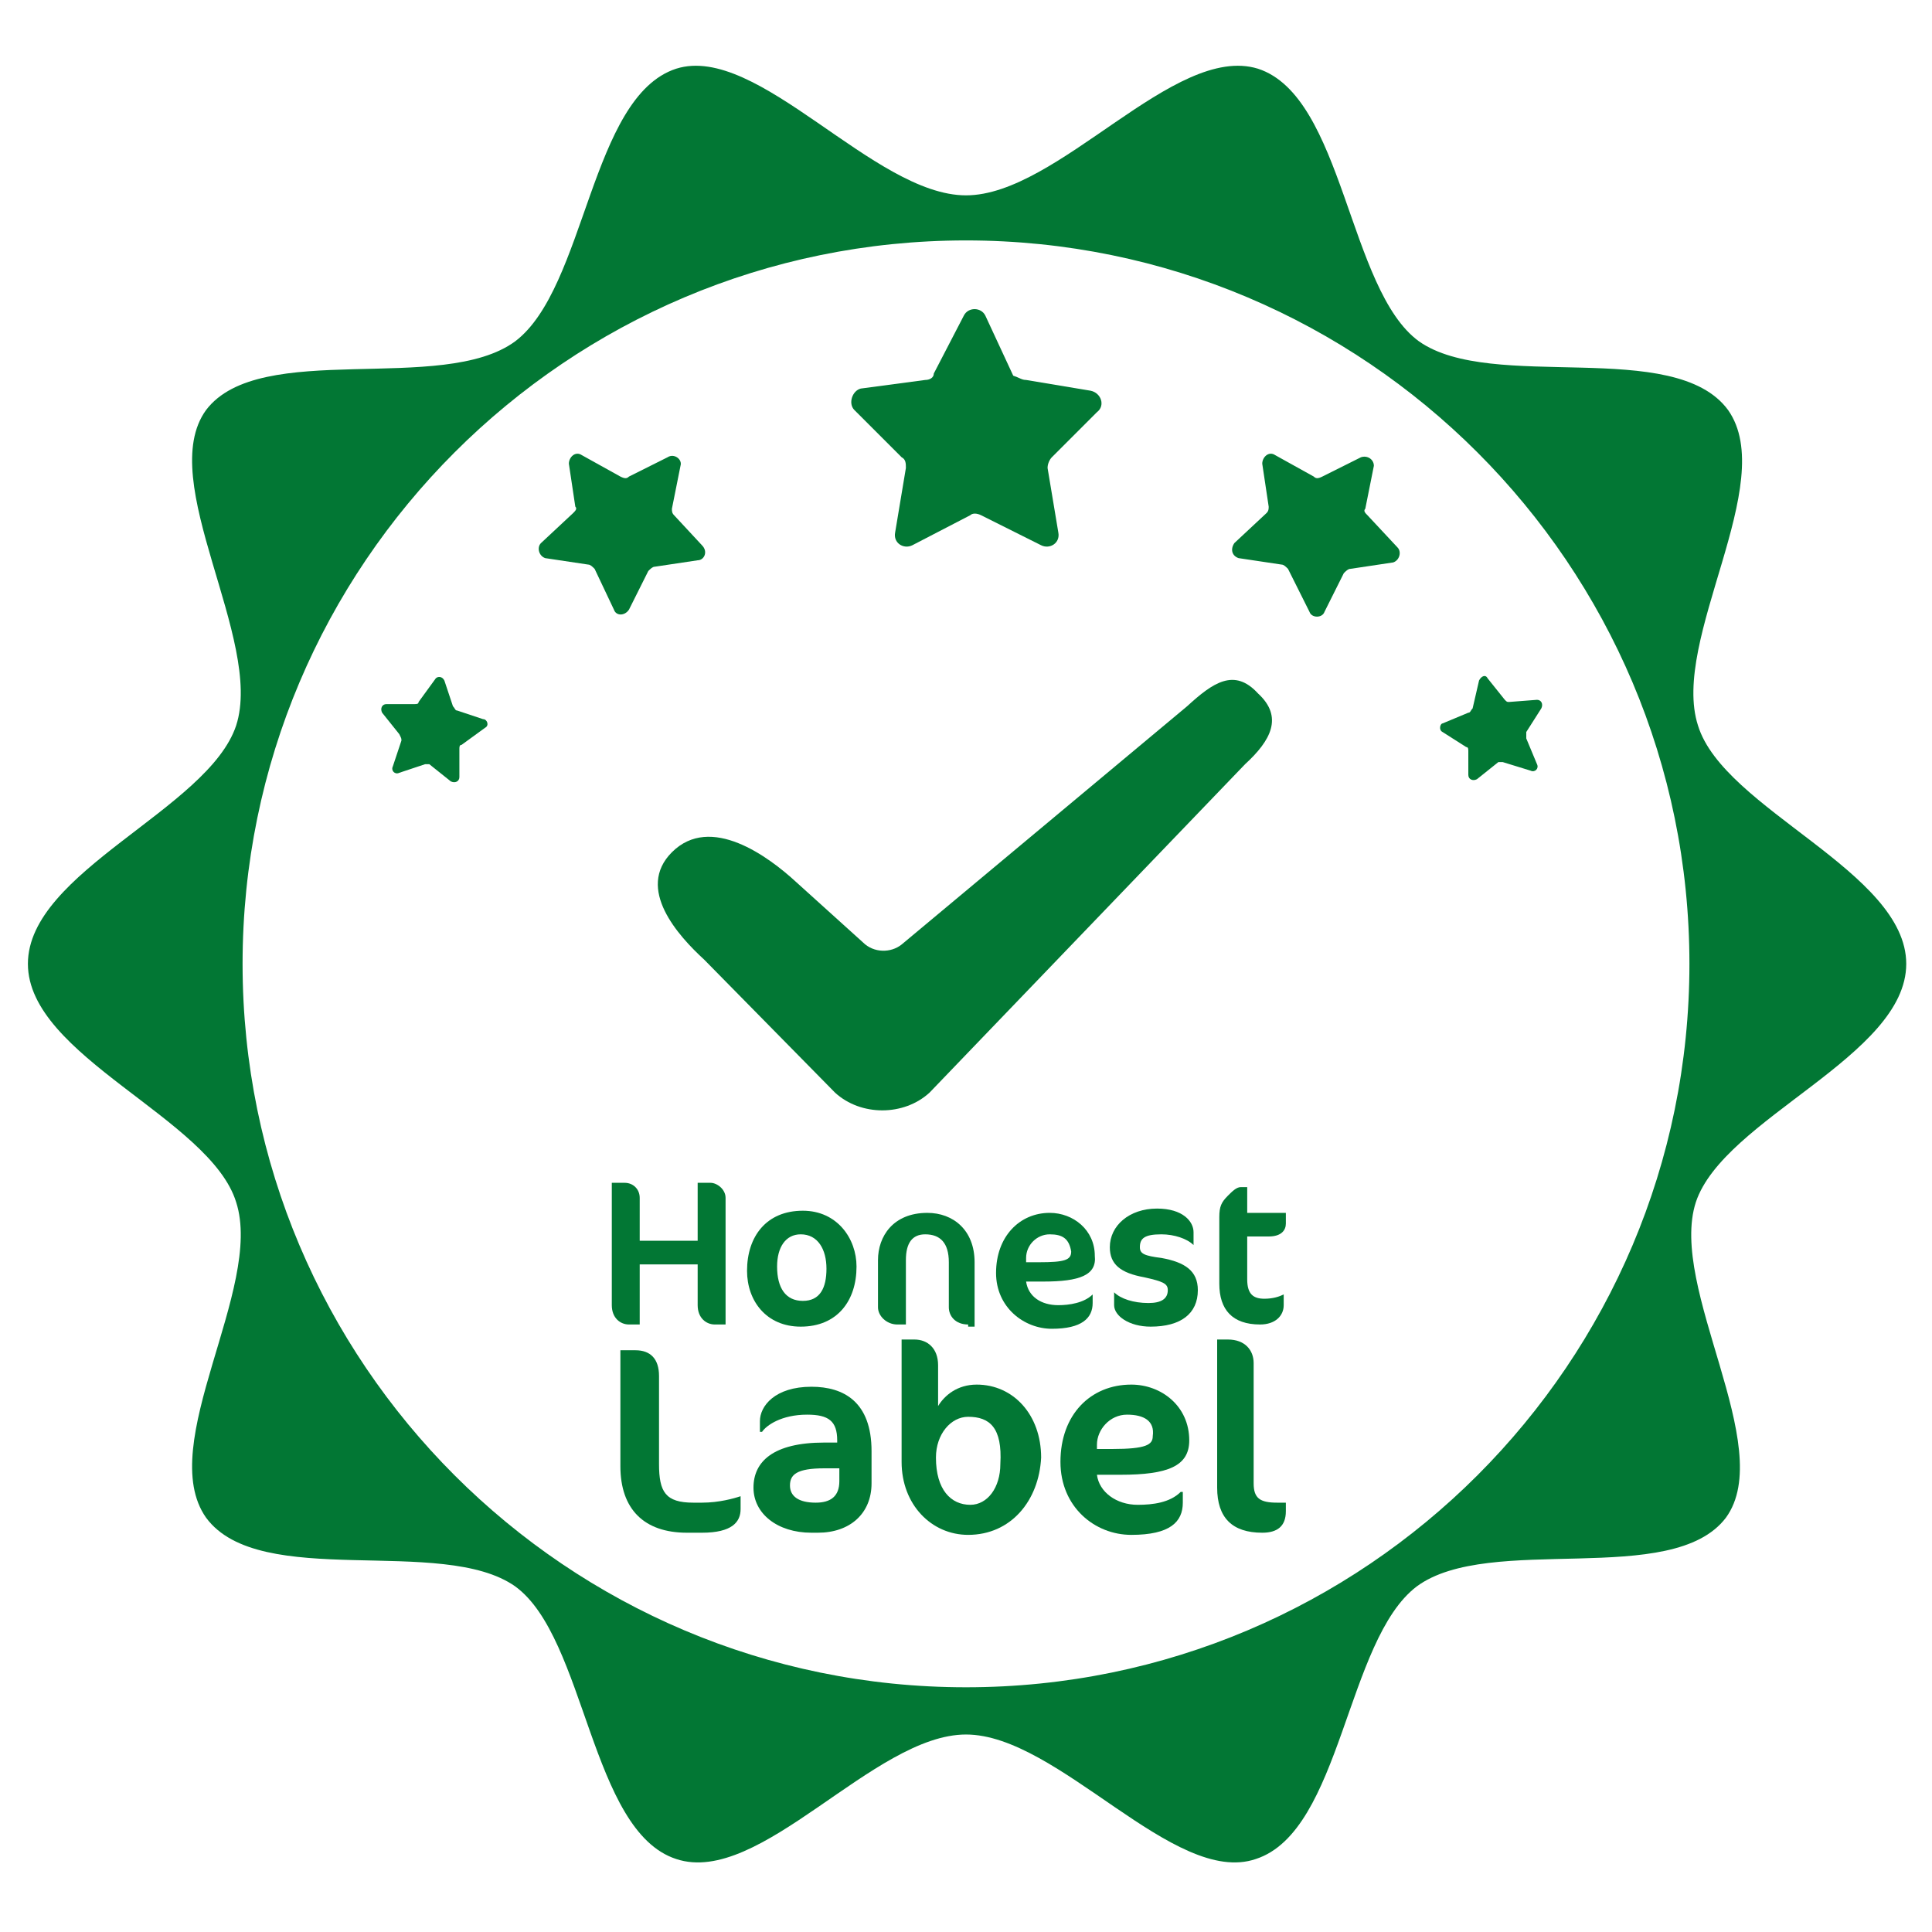 <svg xml:space="preserve" style="enable-background:new 0 0 90 90;" viewBox="0 0 90 90" y="0px" x="0px" xmlns:xlink="http://www.w3.org/1999/xlink" xmlns="http://www.w3.org/2000/svg" id="Layer_1" version="1.1">
<style type="text/css">
	.st0{fill:#027734;}
</style>
<g>
	<path d="M88.8,44.9c0-4.3-8.5-7.2-9.7-11.1c-1.3-4,3.8-11.3,1.4-14.7c-2.5-3.4-11-0.8-14.4-3.2
		c-3.3-2.4-3.5-11.4-7.5-12.7C54.7,2,49.3,9.1,45,9.1S35.3,2,31.5,3.2c-4,1.3-4.2,10.2-7.5,12.7c-3.4,2.5-11.9-0.1-14.4,3.2
		c-2.4,3.3,2.7,10.7,1.4,14.7c-1.3,3.9-9.7,6.8-9.7,11.1s8.5,7.2,9.7,11.1c1.3,4-3.8,11.3-1.4,14.7c2.5,3.4,11,0.8,14.4,3.2
		c3.3,2.4,3.5,11.4,7.5,12.7c3.9,1.3,9.2-5.8,13.5-5.8s9.7,7.1,13.5,5.8c4-1.3,4.2-10.2,7.5-12.7c3.4-2.5,11.9,0.1,14.4-3.2
		c2.4-3.3-2.7-10.7-1.4-14.7C80.3,52.1,88.8,49.2,88.8,44.9z M45,78.6c-18.6,0-33.7-15.1-33.7-33.7S26.4,11.2,45,11.2
		c18.6,0,33.7,15.1,33.7,33.7C78.7,63.5,63.6,78.6,45,78.6C45,78.6,45,78.6,45,78.6z" class="st0"></path>
	<path d="M55.3,32.9L42,44c-0.5,0.4-1.3,0.4-1.8-0.1l-3.1-2.8c-1.3-1.2-4-3.2-5.8-1.4c-1.7,1.7,0.3,3.9,1.5,5l6.1,6.2
		c0,0,0,0,0,0c1.2,1.1,3.2,1.1,4.4,0L58,35.6c1.2-1.1,1.8-2.2,0.6-3.3C57.5,31.1,56.5,31.8,55.3,32.9z" class="st0"></path>
	<path d="M47.8,17.7l3,0.5c0.5,0.1,0.7,0.7,0.3,1L49,21.3c-0.1,0.1-0.2,0.3-0.2,0.5l0.5,3c0.1,0.5-0.4,0.8-0.8,0.6
		L45.7,24c-0.2-0.1-0.4-0.1-0.5,0l-2.7,1.4c-0.4,0.2-0.9-0.1-0.8-0.6l0.5-3c0-0.2,0-0.4-0.2-0.5l-2.2-2.2c-0.3-0.3-0.1-0.9,0.3-1
		l3-0.4c0.2,0,0.4-0.1,0.4-0.3l1.4-2.7c0.2-0.4,0.8-0.4,1,0l1.3,2.8C47.5,17.6,47.6,17.7,47.8,17.7z" class="st0"></path>
	<path d="M63.7,24l1.4,1.5c0.2,0.2,0.1,0.6-0.2,0.7l-2,0.3c-0.1,0-0.2,0.1-0.3,0.2l-0.9,1.8c-0.1,0.3-0.6,0.3-0.7,0
		L60,26.5c-0.1-0.1-0.2-0.2-0.3-0.2l-2-0.3c-0.3-0.1-0.4-0.4-0.2-0.7l1.5-1.4c0.1-0.1,0.1-0.2,0.1-0.3l-0.3-2c0-0.3,0.3-0.6,0.6-0.4
		l1.8,1c0.1,0.1,0.2,0.1,0.4,0l1.8-0.9c0.3-0.1,0.6,0.1,0.6,0.4l-0.4,2C63.5,23.8,63.6,23.9,63.7,24z" class="st0"></path>
	<path d="M71.1,34.4l0.5,1.2c0.1,0.2-0.1,0.4-0.3,0.3l-1.3-0.4c-0.1,0-0.2,0-0.2,0l-1,0.8c-0.2,0.1-0.4,0-0.4-0.2
		L68.4,35c0-0.1,0-0.2-0.1-0.2l-1.1-0.7c-0.2-0.1-0.1-0.4,0-0.4l1.2-0.5c0.1,0,0.1-0.1,0.2-0.2l0.3-1.3c0.1-0.2,0.3-0.3,0.4-0.1
		l0.8,1c0.1,0.1,0.1,0.1,0.2,0.1l1.3-0.1c0.2,0,0.3,0.2,0.2,0.4l-0.7,1.1C71.1,34.3,71.1,34.3,71.1,34.4z" class="st0"></path>
	<path d="M18.7,34.5l-0.4,1.2c-0.1,0.2,0.1,0.4,0.3,0.3l1.2-0.4c0.1,0,0.2,0,0.2,0l1,0.8c0.2,0.1,0.4,0,0.4-0.2l0-1.3
		c0-0.1,0-0.2,0.1-0.2l1.1-0.8c0.2-0.1,0.1-0.4-0.1-0.4l-1.2-0.4c-0.1,0-0.1-0.1-0.2-0.2l-0.4-1.2c-0.1-0.2-0.3-0.2-0.4-0.1
		l-0.8,1.1c0,0.1-0.1,0.1-0.2,0.1l-1.3,0c-0.2,0-0.3,0.2-0.2,0.4l0.8,1C18.7,34.4,18.7,34.4,18.7,34.5z" class="st0"></path>
	<path d="M26.7,23.9l-1.5,1.4c-0.2,0.2-0.1,0.6,0.2,0.7l2,0.3c0.1,0,0.2,0.1,0.3,0.2l0.9,1.9c0.1,0.3,0.5,0.3,0.7,0
		l0.9-1.8c0.1-0.1,0.2-0.2,0.3-0.2l2-0.3c0.3,0,0.5-0.4,0.2-0.7L31.4,24c-0.1-0.1-0.1-0.2-0.1-0.3l0.4-2c0.1-0.3-0.3-0.6-0.6-0.4
		l-1.8,0.9c-0.1,0.1-0.2,0.1-0.4,0l-1.8-1c-0.3-0.2-0.6,0.1-0.6,0.4l0.3,2C26.9,23.7,26.8,23.8,26.7,23.9z" class="st0"></path>
	<g>
		<path d="M33.3,61.7c-0.4,0-0.8-0.3-0.8-0.9v-1.9h-2.7v2.8h-0.5c-0.4,0-0.8-0.3-0.8-0.9v-5.7h0.6
			c0.4,0,0.7,0.3,0.7,0.7v2h2.7v-2.7h0.6c0.3,0,0.7,0.3,0.7,0.7v5.9H33.3z" class="st0"></path>
		<path d="M37.4,56.4c1.6,0,2.5,1.3,2.5,2.6c0,1.6-0.9,2.8-2.6,2.8c-1.6,0-2.5-1.2-2.5-2.6
			C34.8,57.6,35.7,56.4,37.4,56.4z M37.3,57.5c-0.7,0-1.1,0.6-1.1,1.5c0,1,0.4,1.6,1.2,1.6c0.8,0,1.1-0.6,1.1-1.5
			C38.5,58.2,38.1,57.5,37.3,57.5z" class="st0"></path>
		<path d="M45.1,61.7c-0.6,0-0.9-0.4-0.9-0.8v-2.1c0-0.9-0.4-1.3-1.1-1.3c-0.6,0-0.9,0.4-0.9,1.2v3h-0.4
			c-0.5,0-0.9-0.4-0.9-0.8v-2.2c0-1.1,0.7-2.2,2.3-2.2c1.2,0,2.2,0.8,2.2,2.3v3H45.1z" class="st0"></path>
		<path d="M48.6,59.7h-0.8c0.1,0.7,0.7,1.1,1.5,1.1c0.5,0,1.2-0.1,1.6-0.5h0v0.4c0,0.7-0.5,1.2-1.9,1.2
			c-1.3,0-2.6-1-2.6-2.6c0-1.7,1.1-2.8,2.5-2.8c1.1,0,2.1,0.8,2.1,2C51.1,59.4,50.3,59.7,48.6,59.7z M48.9,57.5
			c-0.6,0-1.1,0.5-1.1,1.1l0,0.2h0.6c1.2,0,1.5-0.1,1.5-0.5C49.8,57.7,49.5,57.5,48.9,57.5z" class="st0"></path>
		<path d="M53.6,61.8c-1,0-1.7-0.5-1.7-1v-0.6h0c0.3,0.3,0.9,0.5,1.6,0.5c0.6,0,0.9-0.2,0.9-0.6c0-0.3-0.2-0.4-1.1-0.6
			c-1.1-0.2-1.6-0.6-1.6-1.4c0-1,0.9-1.8,2.2-1.8c1.2,0,1.7,0.6,1.7,1.1V58h0c-0.3-0.3-0.9-0.5-1.5-0.5c-0.8,0-1,0.2-1,0.6
			c0,0.3,0.2,0.4,1,0.5c1.1,0.2,1.7,0.6,1.7,1.5C55.8,61.2,55,61.8,53.6,61.8z" class="st0"></path>
		<path d="M57.2,55.7c0.2-0.2,0.4-0.4,0.6-0.4h0.3v1.2h1.8V57c0,0.3-0.2,0.6-0.8,0.6h-1v2c0,0.7,0.3,0.9,0.8,0.9
			c0.4,0,0.7-0.1,0.9-0.2h0v0.5c0,0.5-0.4,0.9-1.1,0.9c-1.3,0-1.9-0.7-1.9-1.9v-3.1C56.8,56.2,56.9,56,57.2,55.7z" class="st0"></path>
		<path d="M32.7,71.4h-0.7c-2,0-3.1-1.1-3.1-3.1v-5.4h0.7c0.7,0,1.1,0.4,1.1,1.2v4.1c0,1.3,0.3,1.8,1.6,1.8h0.4
			c0.8,0,1.5-0.2,1.8-0.3v0.6C34.5,70.9,34.1,71.4,32.7,71.4z" class="st0"></path>
		<path d="M38.1,71.4h-0.3c-1.6,0-2.7-0.9-2.7-2.1c0-1.2,0.9-2.1,3.3-2.1H39v-0.1c0-0.9-0.4-1.2-1.4-1.2
			c-1.2,0-1.9,0.5-2.1,0.8h-0.1v-0.5c0-0.7,0.7-1.6,2.4-1.6c1.5,0,2.8,0.7,2.8,3v1.5C40.6,70.5,39.6,71.4,38.1,71.4z M39,68.4h-0.6
			c-1.3,0-1.6,0.3-1.6,0.8c0,0.5,0.4,0.8,1.2,0.8c0.7,0,1.1-0.3,1.1-1V68.4z" class="st0"></path>
		<path d="M45.1,71.5c-1.7,0-3.1-1.4-3.1-3.4v-5.7h0.6c0.6,0,1.1,0.4,1.1,1.2v1.9c0.3-0.5,0.9-1,1.8-1
			c1.7,0,3,1.4,3,3.4C48.4,69.9,47.1,71.5,45.1,71.5z M45.1,66c-0.8,0-1.5,0.8-1.5,1.9c0,1.5,0.7,2.2,1.6,2.2c0.8,0,1.4-0.8,1.4-1.9
			C46.7,66.5,46.1,66,45.1,66z" class="st0"></path>
		<path d="M52.2,68.7h-1.1c0.1,0.8,0.9,1.4,1.9,1.4c0.7,0,1.5-0.1,2-0.6h0.1V70c0,0.9-0.6,1.5-2.4,1.5
			c-1.7,0-3.3-1.3-3.3-3.4c0-2.2,1.4-3.6,3.3-3.6c1.4,0,2.7,1,2.7,2.6C55.4,68.3,54.4,68.7,52.2,68.7z M52.5,65.9
			c-0.8,0-1.4,0.7-1.4,1.4l0,0.2h0.7c1.6,0,1.9-0.2,1.9-0.6C53.8,66.2,53.3,65.9,52.5,65.9z" class="st0"></path>
		<path d="M58.8,71.4c-1.4,0-2.1-0.7-2.1-2.1v-6.9h0.5c0.8,0,1.2,0.5,1.2,1.1v5.6c0,0.7,0.3,0.9,1.1,0.9h0.4v0.4
			C59.9,71.1,59.5,71.4,58.8,71.4z" class="st0"></path>
	</g>
</g>
</svg>
